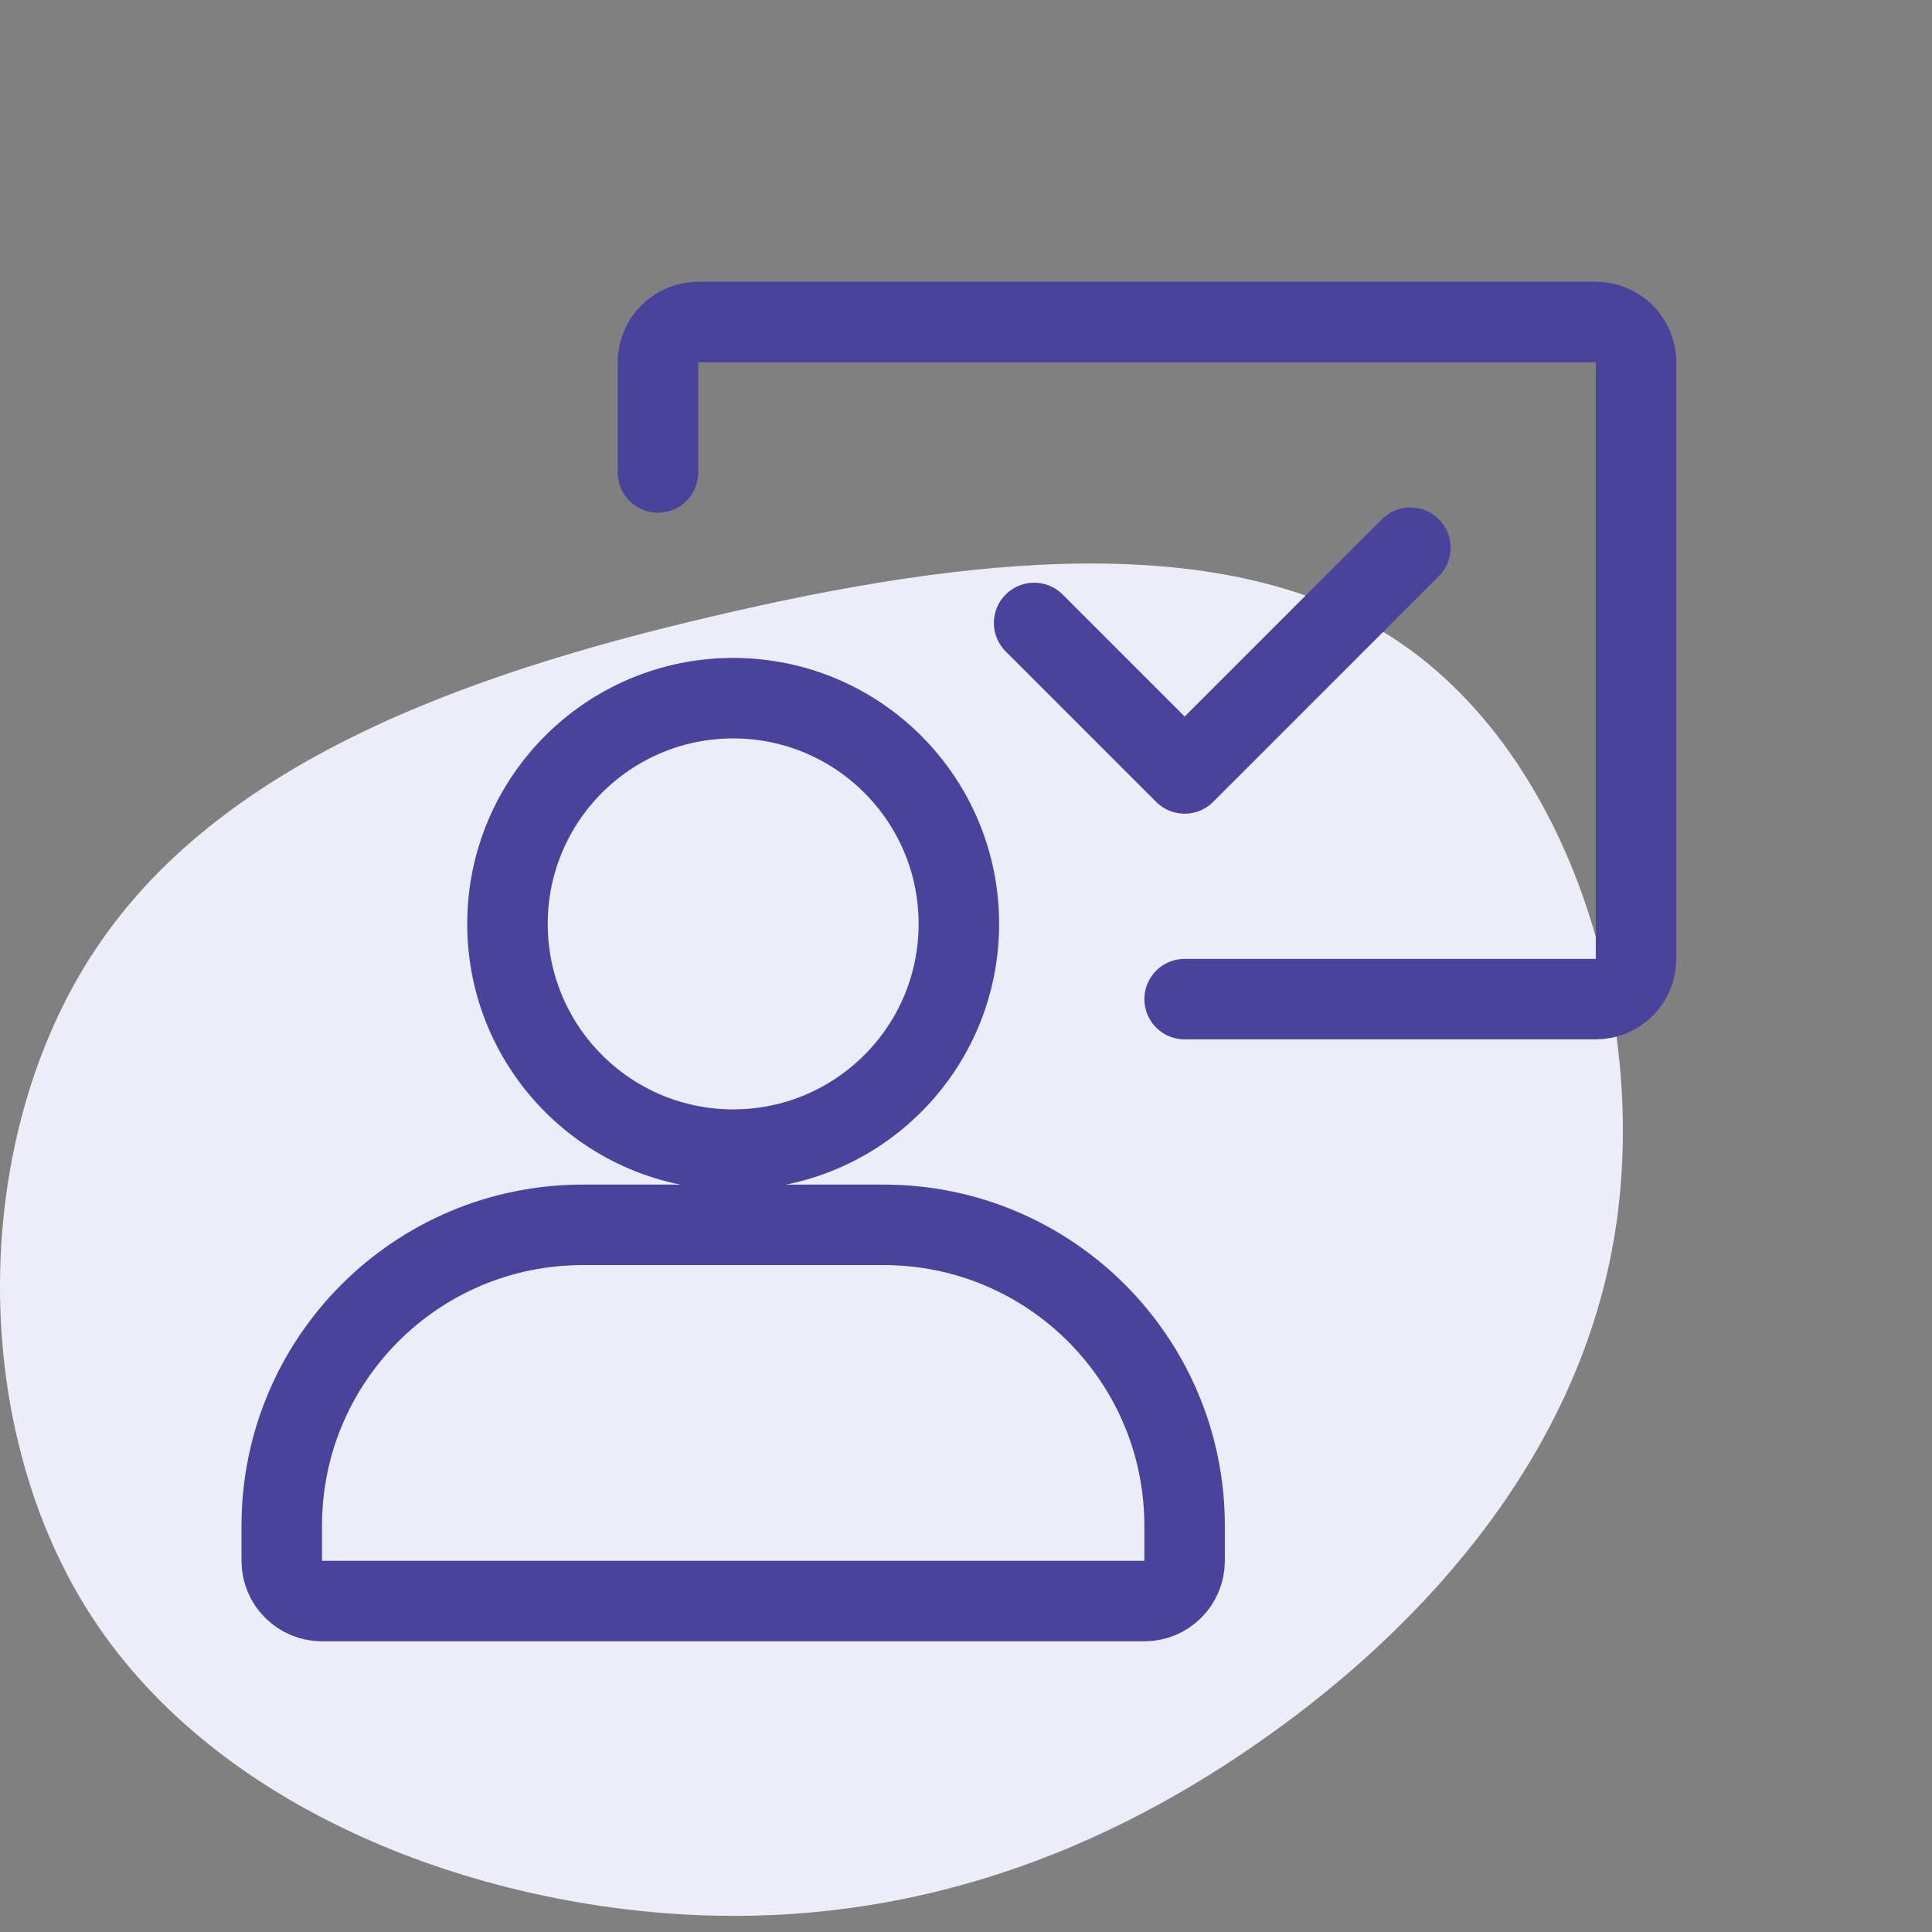 <svg width="48" height="48" viewBox="0 0 48 48" fill="none" xmlns="http://www.w3.org/2000/svg">
<rect x="0" y="0" width="48" height="48" fill="#808080" stroke="none"/>
<path d="M31.283 43.281C27.005 46.269 22.152 47.926 16.707 47.546C11.244 47.166 5.172 44.758 2.184 40.017C-0.805 35.278 -0.709 28.215 2.367 23.596C5.433 18.968 11.471 16.766 17.726 15.307C23.999 13.831 30.498 13.088 34.741 15.938C38.993 18.795 40.979 25.236 40.126 30.615C39.272 35.986 35.56 40.302 31.283 43.281Z" fill="#EDECF9"/>
<path d="M29.432 24.823H39.647C40.2 24.823 40.647 24.376 40.647 23.823V9C40.647 8.448 40.2 8 39.647 8H17.347C16.794 8 16.347 8.448 16.347 9V11.739" stroke="#49439C" stroke-width="2" stroke-linecap="round"/>
<path d="M7 37.908C7 33.779 10.348 30.431 14.477 30.431H21.954C26.084 30.431 29.431 33.779 29.431 37.908V38.778C29.431 39.33 28.984 39.778 28.431 39.778H8C7.448 39.778 7 39.33 7 38.778V37.908Z" stroke="#49439C" stroke-width="2"/>
<path d="M23.823 22.954C23.823 26.051 21.313 28.562 18.216 28.562C15.119 28.562 12.608 26.051 12.608 22.954C12.608 19.857 15.119 17.346 18.216 17.346C21.313 17.346 23.823 19.857 23.823 22.954Z" stroke="#49439C" stroke-width="2"/>
<path d="M25.693 15.477L29.432 19.216L35.04 13.608" stroke="#49439C" stroke-width="2" stroke-linecap="round" stroke-linejoin="round"/>
</svg>
